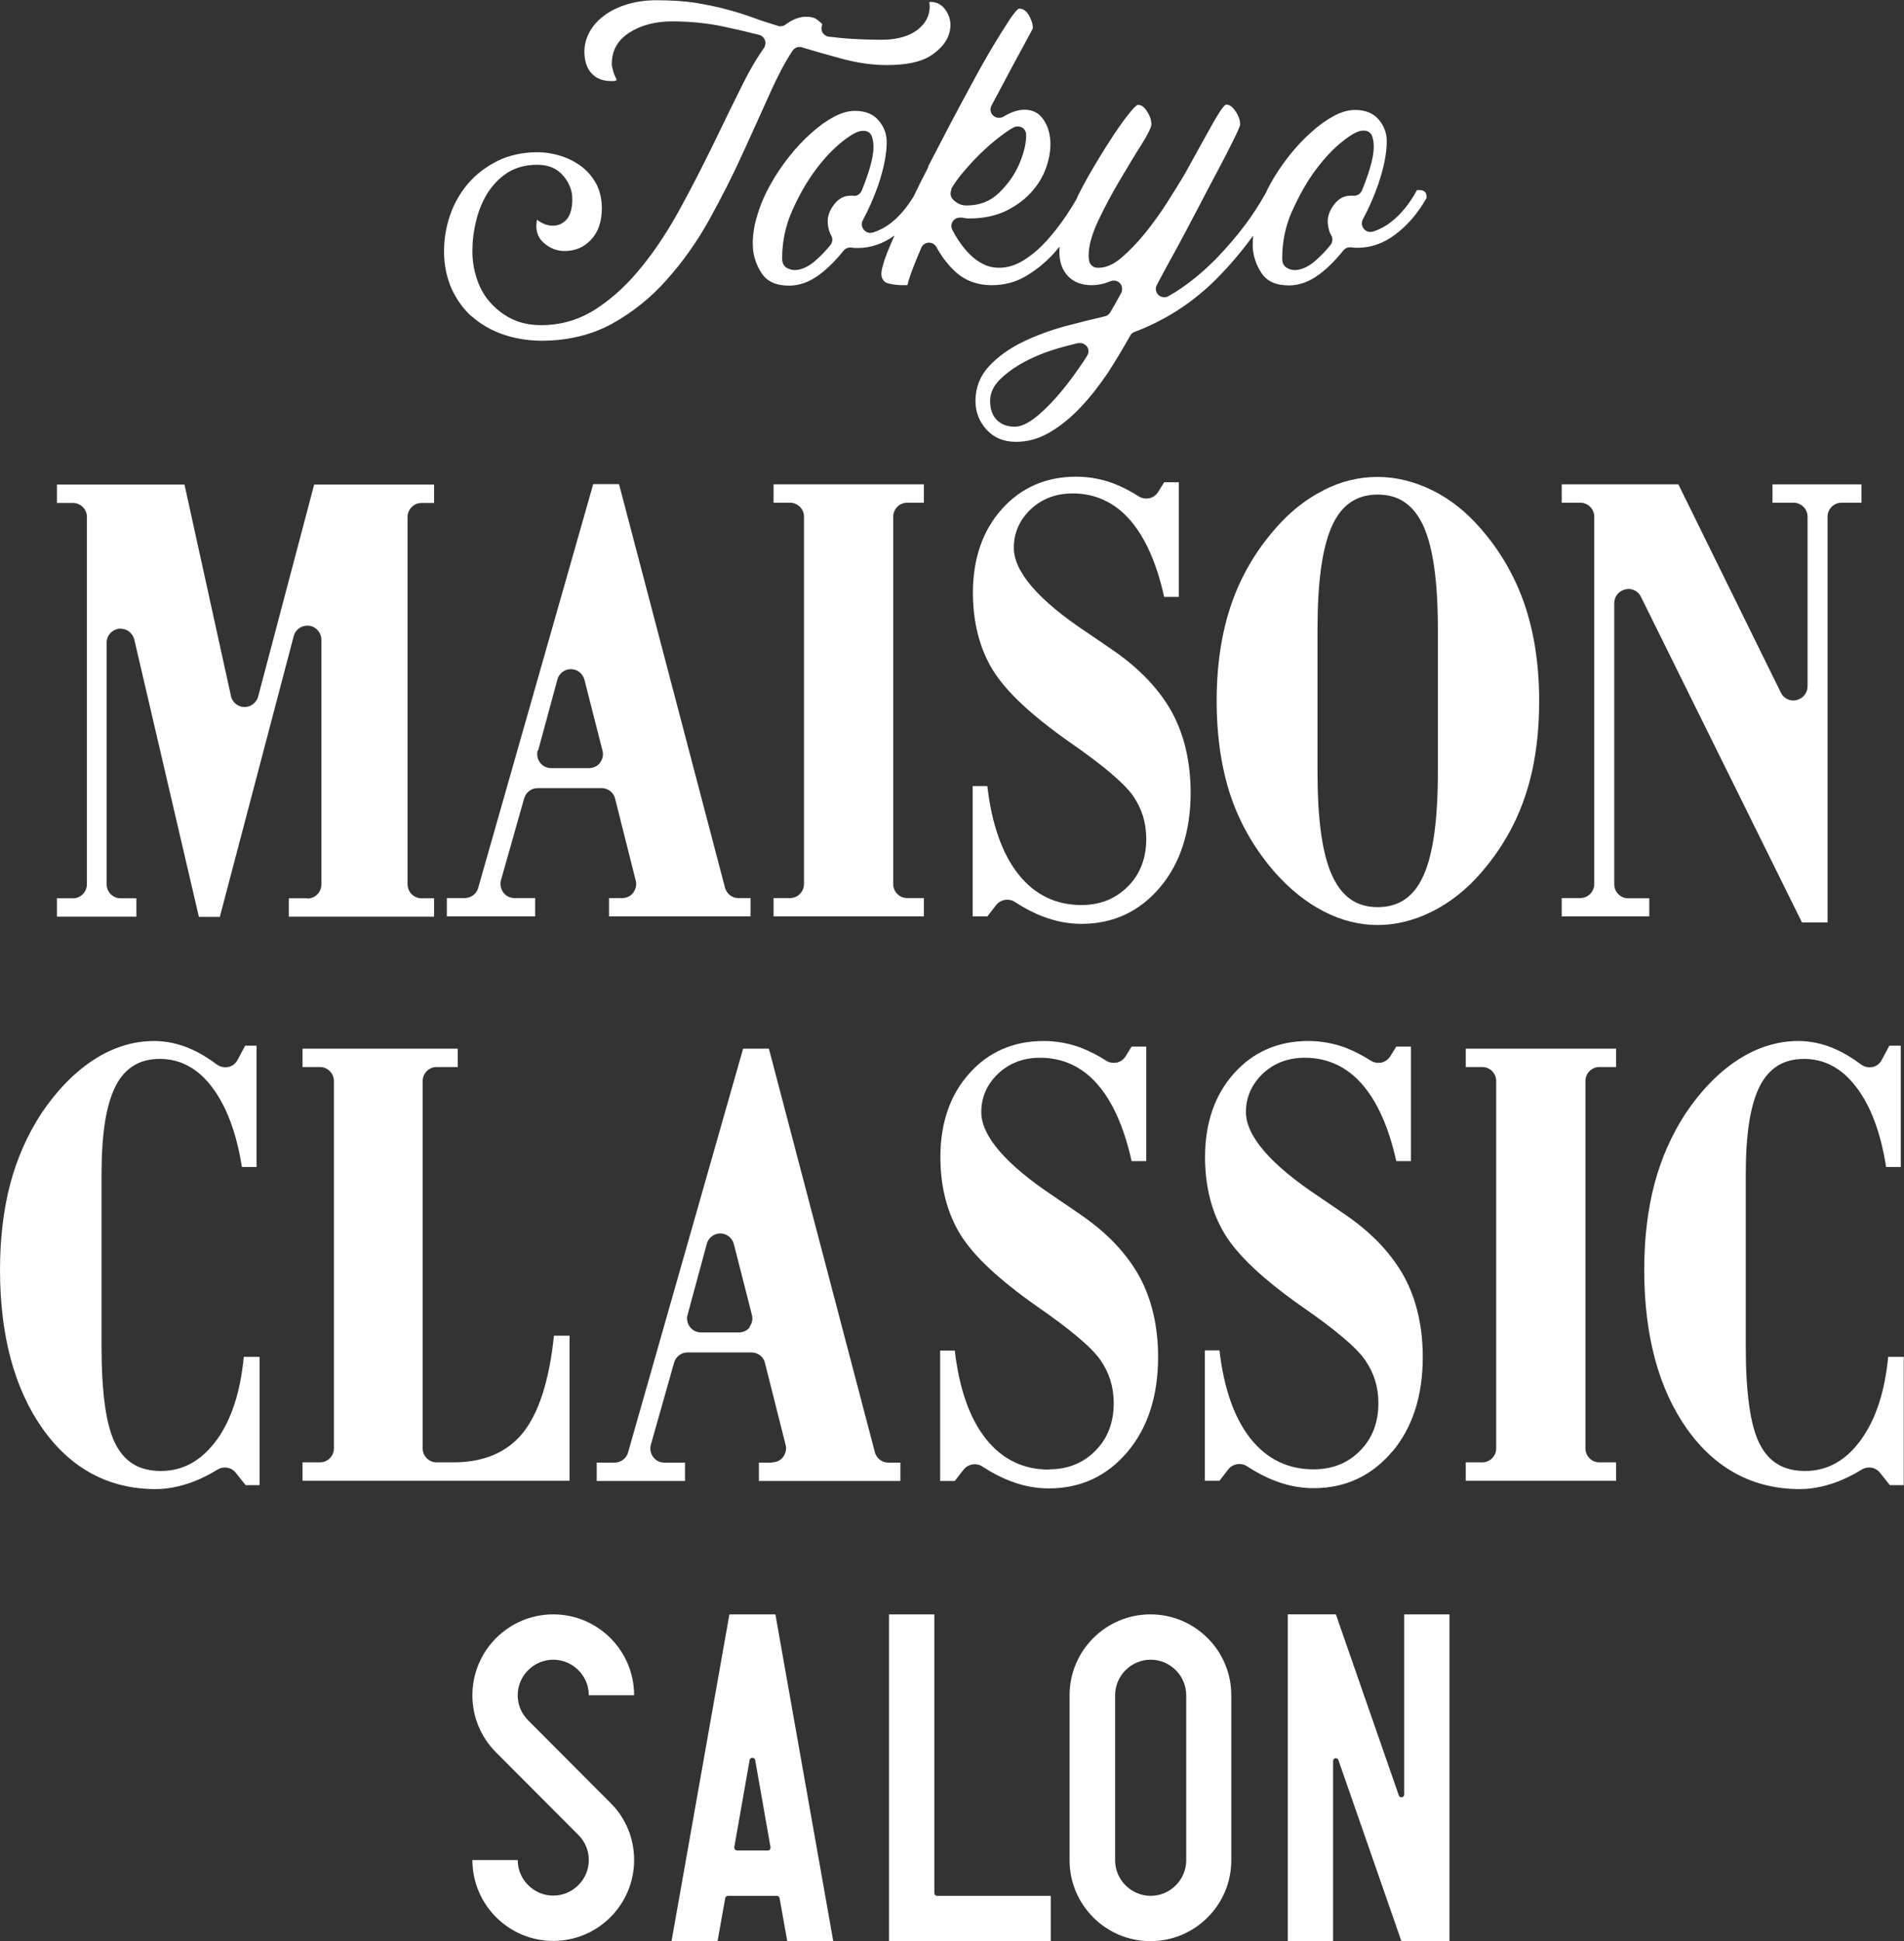 <?xml version="1.0" encoding="UTF-8"?>
<svg id="_レイヤー_2" data-name="レイヤー 2" xmlns="http://www.w3.org/2000/svg" viewBox="0 0 81.94 83.52">
  <rect x="0" y="0" width="81.94" height="83.52" fill="#333333" stroke="none"/>
  <defs>
    <style>
      .cls-1 {
        fill: #fff;
        stroke-width: 0px;
      }
    </style>
  </defs>
  <g id="_レイヤー_1-2" data-name="レイヤー 1">
    <g>
      <path class="cls-1" d="M9.32,61.96c-.64.88-1.44,1.33-2.39,1.33s-1.58-.39-1.98-1.2c-.39-.79-.58-2.19-.58-4.16v-7.4c0-1.76.2-3,.6-3.79.4-.79,1.03-1.18,1.91-1.18s1.64.41,2.25,1.22,1.05,1.96,1.28,3.43h.63v-5.22h-.49s-.33.62-.33.62c-.08.15-.23.27-.4.3-.04,0-.09.01-.13.01-.13,0-.26-.04-.36-.12-.36-.27-.72-.49-1.08-.65-.53-.24-1.08-.36-1.62-.36-.89,0-1.77.27-2.6.81-.83.54-1.59,1.32-2.26,2.32-.59.91-1.04,1.92-1.33,3.02-.29,1.1-.44,2.34-.44,3.69,0,2.83.62,5.13,1.84,6.85,1.22,1.72,2.86,2.59,4.86,2.59.49,0,1.01-.1,1.54-.29.38-.14.75-.32,1.12-.55.1-.06.21-.09.32-.09.18,0,.35.08.47.23l.42.53h.6v-5.52h-.68c-.14,1.5-.53,2.71-1.18,3.6Z"/>
      <path class="cls-1" d="M24.52,57.47h-.68c-.2,1.92-.65,3.32-1.33,4.17-.68.85-1.69,1.28-3.01,1.28h-.71c-.33,0-.6-.27-.6-.6v-15.81c0-.33.27-.6.6-.6h.91v-.79h-6.68v.79h.75c.33,0,.6.27.6.6v15.81c0,.33-.27.6-.6.6h-.75v.79h11.49v-6.25Z"/>
      <path class="cls-1" d="M33.22,62.93h-.56v.79h6.09v-.79h-.52c-.27,0-.51-.18-.58-.45l-4.56-17.36h-1.11l-4.95,17.37c-.07.26-.31.44-.58.44h-.77v.79h3.8v-.79h-.89c-.19,0-.37-.09-.48-.24-.11-.15-.15-.35-.1-.53l1-3.53c.07-.26.31-.44.58-.44h2.75c.28,0,.52.19.58.45l.89,3.53c.05.18,0,.37-.11.52-.11.15-.29.23-.48.23ZM32.27,57.1c-.11.15-.29.23-.48.23h-1.62c-.19,0-.37-.09-.48-.24-.11-.15-.15-.34-.1-.52l.83-3.06c.07-.26.31-.44.58-.44h0c.27,0,.51.19.58.45l.78,3.06c.05.18,0,.37-.11.52Z"/>
      <path class="cls-1" d="M45.14,63.23c-1.1,0-2.01-.44-2.71-1.32-.7-.88-1.15-2.16-1.34-3.8h-.63v5.61h.63l.38-.49c.12-.15.3-.23.48-.23.11,0,.23.03.33.1.41.27.82.48,1.22.63.54.21,1.1.31,1.64.31,1.37,0,2.5-.53,3.38-1.57.88-1.04,1.32-2.42,1.32-4.08,0-1.31-.27-2.47-.79-3.44-.53-.97-1.36-1.87-2.49-2.65-.28-.19-.68-.47-1.2-.82-2.08-1.38-3.13-2.61-3.13-3.63,0-.65.25-1.2.73-1.66.48-.45,1.09-.68,1.8-.68.97,0,1.8.38,2.46,1.13.66.75,1.16,1.87,1.48,3.32h.63v-4.93h-.63l-.26.42c-.09.14-.22.23-.38.27-.04,0-.09.01-.13.01-.11,0-.23-.03-.32-.09-.37-.24-.74-.42-1.09-.56-.51-.19-1.05-.29-1.61-.29-1.29,0-2.37.47-3.19,1.39-.83.92-1.25,2.14-1.25,3.6,0,1.28.29,2.4.85,3.32.57.93,1.66,1.95,3.31,3.11,1.43.99,2.35,1.76,2.73,2.31.38.55.57,1.16.57,1.85,0,.83-.26,1.52-.79,2.05-.52.53-1.19.8-2,.8Z"/>
      <path class="cls-1" d="M59.91,62.47c.88-1.04,1.32-2.42,1.32-4.08,0-1.31-.27-2.47-.79-3.44-.53-.97-1.36-1.87-2.49-2.65-.28-.19-.68-.47-1.2-.82-2.08-1.38-3.13-2.61-3.13-3.63,0-.65.25-1.2.73-1.66.48-.45,1.09-.68,1.8-.68.97,0,1.8.38,2.46,1.13.66.75,1.16,1.87,1.48,3.32h.63v-4.93h-.63l-.26.42c-.09.14-.22.23-.38.27-.04,0-.09.01-.13.01-.11,0-.23-.03-.32-.09-.37-.24-.74-.42-1.09-.56-.51-.19-1.05-.29-1.61-.29-1.29,0-2.37.47-3.19,1.39-.83.92-1.25,2.14-1.25,3.6,0,1.28.29,2.4.85,3.32.57.93,1.66,1.95,3.31,3.11,1.43.99,2.35,1.76,2.73,2.31.38.55.57,1.16.57,1.85,0,.83-.26,1.52-.79,2.05-.52.53-1.19.8-2,.8-1.1,0-2.01-.44-2.71-1.32-.7-.88-1.15-2.16-1.34-3.8h-.63v5.61h.63l.38-.49c.12-.15.3-.23.48-.23.11,0,.23.03.33.1.41.27.82.48,1.22.63.54.21,1.1.31,1.64.31,1.37,0,2.5-.53,3.38-1.57Z"/>
      <path class="cls-1" d="M63.08,45.91h.71c.33,0,.6.27.6.6v15.81c0,.33-.27.6-.6.6h-.71v.79h6.47v-.79h-.72c-.33,0-.6-.27-.6-.6v-15.81c0-.33.27-.6.6-.6h.72v-.79h-6.47v.79Z"/>
      <path class="cls-1" d="M81.26,58.36c-.14,1.5-.53,2.71-1.18,3.6-.64.88-1.44,1.33-2.39,1.33s-1.58-.39-1.98-1.2c-.39-.79-.58-2.19-.58-4.16v-7.4c0-1.76.2-3,.6-3.79.4-.79,1.03-1.18,1.91-1.18s1.64.41,2.25,1.22c.62.81,1.05,1.96,1.28,3.43h.63v-5.22h-.49s-.33.62-.33.62c-.08.15-.23.27-.4.3-.04,0-.09.01-.13.01-.13,0-.26-.04-.36-.12-.36-.27-.72-.49-1.08-.65-.53-.24-1.08-.36-1.62-.36-.89,0-1.77.27-2.6.81-.83.54-1.59,1.32-2.26,2.32-.59.91-1.04,1.92-1.33,3.02-.29,1.1-.44,2.34-.44,3.69,0,2.83.62,5.13,1.84,6.85,1.22,1.72,2.86,2.59,4.86,2.59.49,0,1.01-.1,1.54-.29.38-.14.75-.32,1.12-.55.1-.06.21-.09.32-.09.18,0,.35.08.47.23l.42.53h.6v-5.52h-.68Z"/>
      <path class="cls-1" d="M13.23,38.65h-.8v.79h6.25v-.79h-.54c-.33,0-.6-.27-.6-.6v-15.81c0-.33.27-.6.6-.6h.54v-.79h-5.16l-2.41,9.12c-.07.26-.31.45-.58.45h-.01c-.28,0-.52-.2-.58-.47l-2-9.1H2.45v.79h.69c.33,0,.6.27.6.6v15.81c0,.33-.27.6-.6.6h-.69v.79h3.42v-.79h-.68c-.33,0-.6-.27-.6-.6v-10.4c0-.31.23-.56.53-.6.02,0,.05,0,.07,0,.28,0,.52.19.59.47l2.78,11.93h.9l3.18-12.08c.07-.27.31-.45.58-.45.03,0,.05,0,.08,0,.3.04.53.3.53.6v10.54c0,.33-.27.6-.6.6Z"/>
      <path class="cls-1" d="M22.56,34.35c.07-.26.31-.44.58-.44h2.75c.28,0,.52.19.58.45l.89,3.53c.05.18,0,.37-.11.52-.11.15-.29.23-.48.23h-.56v.79h6.09v-.79h-.52c-.27,0-.51-.18-.58-.45l-4.56-17.36h-1.11l-4.95,17.37c-.07.26-.31.44-.58.44h-.77v.79h3.8v-.79h-.89c-.19,0-.37-.09-.48-.24-.11-.15-.15-.35-.1-.53l1-3.53ZM23.16,32.29l.83-3.06c.07-.26.31-.44.58-.44h0c.27,0,.51.19.58.45l.78,3.06c.05.18,0,.37-.11.52-.11.15-.29.23-.48.23h-1.62c-.19,0-.37-.09-.48-.24-.11-.15-.15-.34-.1-.52Z"/>
      <path class="cls-1" d="M39.04,21.63h.72v-.79h-6.47v.79h.71c.33,0,.6.27.6.6v15.81c0,.33-.27.6-.6.6h-.71v.79h6.47v-.79h-.72c-.33,0-.6-.27-.6-.6v-15.81c0-.33.27-.6.6-.6Z"/>
      <path class="cls-1" d="M51.24,34.11c0-1.31-.27-2.47-.79-3.44-.53-.97-1.36-1.86-2.49-2.65-.28-.19-.68-.47-1.2-.82-2.08-1.38-3.13-2.61-3.13-3.63,0-.65.25-1.2.73-1.66.48-.45,1.09-.68,1.8-.68.97,0,1.8.38,2.46,1.13.66.75,1.16,1.87,1.48,3.32h.63v-4.93h-.63l-.26.42c-.09.14-.22.23-.38.27-.04,0-.09.01-.13.01-.11,0-.23-.03-.32-.09-.37-.24-.74-.42-1.09-.56-.51-.19-1.05-.29-1.61-.29-1.29,0-2.37.47-3.19,1.39-.83.92-1.25,2.14-1.25,3.6,0,1.28.29,2.4.85,3.32.57.93,1.66,1.95,3.31,3.11,1.43.99,2.35,1.77,2.73,2.31.38.55.57,1.16.57,1.85,0,.83-.26,1.52-.79,2.05s-1.19.8-2,.8c-1.1,0-2.01-.44-2.71-1.32-.7-.88-1.15-2.16-1.34-3.8h-.63v5.61h.63l.38-.49c.12-.15.3-.23.48-.23.11,0,.23.03.33.1.41.27.82.48,1.22.63.55.21,1.1.31,1.64.31,1.37,0,2.5-.53,3.38-1.57.88-1.04,1.32-2.42,1.32-4.08Z"/>
      <path class="cls-1" d="M56.97,21.09c-.76.38-1.46.93-2.09,1.66-.85.97-1.49,2.07-1.9,3.28-.41,1.2-.62,2.59-.62,4.13s.21,2.92.61,4.11c.41,1.2,1.05,2.3,1.91,3.28.64.72,1.34,1.28,2.1,1.67.76.39,1.53.58,2.31.58s1.59-.2,2.36-.59c.77-.39,1.48-.95,2.09-1.66.85-.98,1.49-2.08,1.89-3.28.41-1.2.61-2.58.61-4.11s-.21-2.92-.62-4.13c-.41-1.2-1.04-2.31-1.89-3.28-.61-.71-1.31-1.27-2.08-1.65-.77-.38-1.57-.58-2.37-.58s-1.57.19-2.32.57ZM61.27,22.66c.41.93.61,2.38.61,4.44v6.09c0,2.07-.2,3.53-.61,4.46-.41.93-1.06,1.38-1.98,1.38s-1.55-.45-1.97-1.38c-.42-.93-.62-2.39-.62-4.46v-6.09c0-2.06.2-3.51.61-4.44.41-.93,1.06-1.38,1.98-1.38s1.56.45,1.98,1.38Z"/>
      <path class="cls-1" d="M70.98,38.65h-.91c-.33,0-.6-.27-.6-.6v-12.1c0-.28.19-.52.47-.59.05-.01.09-.02.14-.02.23,0,.44.13.54.34l6.93,14.01h1.1v-17.46c0-.33.27-.6.6-.6h.86v-.79h-3.83v.79h.91c.33,0,.6.27.6.6v7.3c0,.28-.19.52-.47.59-.05.01-.09.02-.14.02-.23,0-.44-.13-.54-.34l-4.41-8.96h-5.02v.79h.8c.33,0,.6.27.6.6v15.81c0,.33-.27.6-.6.6h-.8v.79h3.77v-.79Z"/>
      <path class="cls-1" d="M20.29,13.6c.37.33.82.6,1.33.78.52.18,1.09.28,1.69.28,1.13,0,2.15-.25,3.03-.73.88-.49,1.67-1.12,2.35-1.89.69-.77,1.3-1.63,1.83-2.58.53-.96,1.02-1.92,1.44-2.85.43-.94.83-1.83,1.2-2.65.32-.71.63-1.3.95-1.78.07-.1.18-.16.3-.16.04,0,.07,0,.11.02.63.19,1.23.36,1.8.51.65.17,1.27.25,1.84.25.87,0,1.5-.14,1.92-.42.41-.28.67-.59.77-.94.1-.35.06-.65-.11-.94-.17-.28-.4-.42-.71-.42l-.04.02s.02.1.02.17c0,.24-.06.45-.18.64-.12.19-.27.33-.47.46-.19.12-.42.21-.66.26-.25.06-.5.08-.76.08-.67,0-1.28-.03-1.8-.08-.16-.02-.32-.04-.47-.05-.12-.02-.22-.09-.28-.19-.05-.11-.05-.23,0-.34-.03-.05-.11-.12-.22-.2-.11-.09-.27-.13-.48-.13-.29,0-.59.12-.89.34-.06.05-.14.07-.22.07-.04,0-.07,0-.11-.02-.36-.11-.71-.22-1.03-.34-.38-.14-.77-.26-1.18-.37-.41-.11-.86-.2-1.33-.28-.48-.07-1.04-.11-1.68-.11-.45,0-.86.06-1.24.17-.37.11-.71.27-.98.47-.28.2-.5.44-.65.71-.15.27-.23.56-.23.86,0,.41.11.73.32.95.21.22.49.32.86.32.06,0,.12,0,.17-.02.01,0,.03-.01.03-.03.01-.03-.02-.09-.05-.14,0,0-.04-.06-.09-.24-.04-.13-.06-.23-.06-.31,0-.58.25-1.02.76-1.35.5-.32,1.12-.48,1.84-.48s1.49.07,2.19.22c.52.11,1.04.23,1.55.36.11.03.21.11.25.23.04.11.02.24-.04.33-.31.44-.62.96-.91,1.55-.4.8-.82,1.66-1.26,2.57-.44.9-.91,1.83-1.42,2.76-.5.92-1.05,1.77-1.65,2.51-.59.74-1.25,1.36-1.97,1.83-.72.47-1.51.71-2.37.71-.51,0-.95-.1-1.32-.29-.37-.19-.67-.44-.92-.73-.25-.29-.43-.63-.55-1.01-.12-.37-.18-.76-.18-1.14,0-.43.05-.87.16-1.31.1-.44.27-.84.49-1.2.23-.36.51-.65.86-.88.35-.22.78-.34,1.27-.34s.85.15,1.12.46c.26.3.4.64.4,1.01,0,.41-.09.71-.25.89-.17.18-.36.26-.59.26-.24,0-.47-.09-.68-.26-.08.41.01.75.28.99.27.24.57.36.91.36.46,0,.83-.16,1.14-.49.31-.33.46-.78.46-1.36,0-.38-.08-.73-.23-1.02-.15-.29-.36-.54-.61-.74-.26-.2-.56-.36-.89-.47-.34-.11-.69-.17-1.04-.17-.64,0-1.22.13-1.71.37-.5.25-.92.57-1.27.97-.34.4-.61.86-.78,1.37-.18.51-.26,1.04-.26,1.56,0,.58.11,1.1.31,1.57.21.47.5.88.86,1.21Z"/>
      <path class="cls-1" d="M39.94,7.21c-.25.48-.46.9-.63,1.26-.3.48-.63.87-.99,1.14-.25.19-.51.32-.77.4-.03,0-.07.01-.1.01-.11,0-.21-.05-.28-.14-.09-.11-.11-.27-.04-.4.26-.48.48-.99.66-1.5.25-.74.37-1.35.37-1.87,0-.35-.12-.66-.35-.93-.23-.27-.57-.41-1.02-.41-.27,0-.57.08-.89.25-.32.17-.65.4-.98.7-.34.3-.66.64-.96,1.02-.3.38-.58.79-.82,1.23-.24.43-.43.88-.56,1.33-.14.45-.2.9-.18,1.33.02.4.15.78.38,1.13.24.36.63.53,1.18.53.45,0,.88-.16,1.3-.47.36-.27.71-.62,1.04-1.03.07-.09.17-.14.28-.14.02,0,.04,0,.06,0,.09.02.18.02.28.02.55,0,1.08-.18,1.58-.54-.06.13-.12.26-.17.38-.12.28-.22.53-.29.76-.07.23-.11.39-.11.5,0,.24.11.38.32.43.22.05.42.07.61.07h.19c.06-.26.18-.59.34-.99.08-.19.16-.4.26-.62.05-.13.18-.21.31-.22,0,0,.01,0,.02,0,.13,0,.25.07.32.19.2.37.44.69.72.97.44.45,1,.67,1.67.67.51,0,.98-.12,1.39-.35.41-.23.8-.53,1.15-.89.13-.13.25-.28.37-.42,0,.08-.01.15-.01.22,0,.45.13.8.38,1.06.26.26.59.38,1.01.38.28,0,.55-.06.81-.17.05-.02.1-.03.14-.03.1,0,.2.04.27.12.1.11.12.28.05.42-.16.3-.32.57-.47.83-.05.08-.13.15-.23.17-.52.12-1.09.26-1.69.42-.66.18-1.29.41-1.86.69-.57.28-1.06.63-1.44,1.04-.38.41-.58.92-.58,1.49,0,.48.16.89.48,1.24.32.35.74.52,1.27.52.49,0,.97-.13,1.43-.4.45-.26.9-.62,1.32-1.06.42-.44.82-.95,1.19-1.5.34-.52.66-1.06.97-1.61.04-.08.11-.13.19-.16,1.32-.5,2.5-1.26,3.5-2.26.59-.59,1.12-1.22,1.6-1.88-.01.16-.02.33-.02.48.02.4.15.78.38,1.13.24.36.63.53,1.18.53.45,0,.88-.16,1.3-.47.36-.27.71-.62,1.04-1.03.07-.09.17-.14.28-.14.02,0,.04,0,.06,0,.09.02.18.02.28.02.57,0,1.12-.19,1.63-.58.51-.38.96-.91,1.32-1.54.03-.06.02-.14-.02-.23-.05-.09-.14-.13-.26-.13h-.12c-.33.61-.72,1.07-1.14,1.39-.25.19-.51.32-.77.4-.03,0-.07.01-.1.01-.11,0-.21-.05-.28-.14-.09-.11-.11-.27-.04-.4.26-.48.48-.99.66-1.5.25-.74.37-1.35.37-1.87,0-.35-.12-.66-.35-.93-.23-.27-.57-.41-1.02-.41-.27,0-.57.08-.89.25-.32.17-.65.4-.98.7-.34.3-.66.64-.96,1.02-.3.38-.58.79-.82,1.23-.07.12-.13.25-.19.38-.25.44-.54.91-.89,1.37-.38.51-.81,1-1.26,1.47-.46.46-.95.88-1.47,1.24-.19.13-.38.25-.58.36-.05.03-.11.04-.17.04-.09,0-.18-.04-.25-.1-.11-.11-.14-.28-.07-.42l.03-.06c.24-.45.51-.95.82-1.51.3-.56.62-1.15.94-1.77s.62-1.18.89-1.69c.27-.51.49-.94.66-1.29.17-.35.25-.54.25-.59,0-.18-.06-.37-.19-.56-.19-.3-.36-.3-.41-.3-.12,0-.48.64-.6.85-.32.57-.71,1.28-1.18,2.13-.21.35-.46.76-.76,1.23-.3.47-.62.91-.95,1.32-.33.41-.68.77-1.02,1.06-.34.29-.67.43-.97.43-.05,0-.09,0-.14-.01-.14-.03-.25-.14-.28-.29,0-.04-.02-.11-.02-.23,0-.41.14-.92.42-1.51.28-.59.59-1.17.93-1.74.34-.57.64-1.08.93-1.53.28-.45.42-.74.42-.86,0-.18-.06-.36-.18-.55-.12-.19-.25-.29-.4-.29-.07,0-.29.26-.36.35-.19.23-.41.54-.66.91-.25.38-.52.8-.79,1.26-.28.46-.54.93-.77,1.39-.03.06-.05.12-.08.18-.13.22-.27.44-.42.67-.25.37-.53.73-.83,1.07-.3.33-.63.62-.98.84-.36.23-.71.34-1.08.34-.29,0-.56-.07-.8-.22-.25-.14-.47-.34-.67-.58-.2-.24-.38-.51-.53-.8,0,0-.02-.04-.02-.04-.06-.12-.05-.27.04-.38.07-.09.18-.14.29-.14.03,0,.05,0,.08,0,.11.02.21.04.3.04.64,0,1.19-.12,1.65-.35.45-.23.83-.52,1.12-.87.29-.34.49-.72.61-1.12.12-.4.16-.77.12-1.12-.04-.34-.15-.63-.34-.87-.18-.23-.44-.35-.76-.35-.27,0-.58.1-.91.3-.06.04-.12.05-.19.05-.09,0-.18-.03-.25-.1-.12-.11-.15-.29-.07-.43l.96-1.8c.24-.45.44-.81.59-1.09.09-.17.22-.4.23-.44,0-.17-.06-.36-.17-.55-.11-.19-.25-.29-.41-.29-.1,0-.31.32-.4.44-.2.3-.44.69-.72,1.15-.28.47-.59,1.01-.91,1.61-.33.6-.65,1.21-.97,1.81-.32.61-.62,1.19-.91,1.75ZM36.76,8.42s-.03,0-.05,0c-.04,0-.07,0-.11,0-.27,0-.5.12-.69.36-.19.24-.29.49-.29.74,0,.13.02.26.06.4.02.07.05.14.09.21.08.13.06.29-.03.41-.22.27-.45.51-.69.71-.3.25-.59.37-.86.37-.1,0-.21-.03-.32-.09-.06-.03-.1-.07-.14-.13-.05-.07-.07-.17-.07-.29,0-.7.14-1.39.43-2.04.29-.65.62-1.24,1-1.75.38-.51.77-.92,1.16-1.23.39-.31.68-.46.87-.46,0,0,.06,0,.06,0,.15,0,.29.09.34.24.05.14.07.29.07.46,0,.26-.06.58-.18.97-.09.29-.2.6-.33.91-.06.14-.19.22-.33.22ZM46.79,15.3c-.11.18-.23.36-.36.54-.3.44-.62.85-.95,1.23-.33.37-.65.69-.97.93-.32.24-.6.36-.84.36-.32,0-.58-.1-.77-.29-.19-.19-.29-.47-.29-.82s.16-.68.47-.97c.31-.29.7-.56,1.16-.79.46-.23.97-.42,1.5-.56.23-.06.45-.12.66-.17.03,0,.05,0,.08,0,.12,0,.23.06.3.15.08.12.09.28,0,.4ZM55.62,9.06c.29-.65.62-1.24,1-1.75.38-.51.77-.92,1.16-1.23.39-.31.68-.46.87-.46,0,0,.06,0,.06,0,.15,0,.29.09.34.24.05.14.07.29.07.46,0,.26-.06.58-.18.97-.09.29-.2.6-.33.91-.06.14-.19.22-.33.22-.02,0-.03,0-.05,0-.04,0-.07,0-.11,0-.27,0-.5.12-.69.36-.19.24-.29.49-.29.74,0,.13.02.26.06.4.02.07.05.14.09.21.08.13.06.29-.03.41-.22.27-.45.51-.69.71-.3.25-.59.37-.86.37-.1,0-.21-.03-.32-.09-.06-.03-.1-.07-.14-.13-.05-.07-.07-.17-.07-.29,0-.7.14-1.39.43-2.04ZM40.93,8.14c.13-.23.3-.47.52-.73.29-.34.59-.67.91-.96.32-.3.63-.55.93-.76.15-.11.26-.17.34-.21.05-.03.11-.04.17-.04.07,0,.13.02.19.05.11.07.17.18.17.31,0,.03,0,.07,0,.12-.02.36-.13.76-.32,1.19-.19.43-.48.83-.85,1.19s-.84.54-1.38.54c-.13,0-.24-.02-.34-.07-.1-.05-.18-.11-.23-.16,0,0-.04-.04-.04-.04-.1-.11-.12-.28-.05-.42Z"/>
      <path class="cls-1" d="M23.81,71.41c.84,0,1.53.69,1.53,1.53h1.95c0-1.92-1.56-3.48-3.48-3.48s-3.48,1.56-3.48,3.48c0,.93.36,1.8,1.02,2.46l3.54,3.55c.29.29.45.67.45,1.08,0,.84-.69,1.53-1.53,1.53s-1.53-.69-1.53-1.53h-1.95c0,1.92,1.56,3.48,3.48,3.48s3.48-1.56,3.48-3.48c0-.93-.36-1.81-1.02-2.46l-3.54-3.55c-.29-.29-.45-.67-.45-1.08,0-.84.69-1.53,1.53-1.53Z"/>
      <path class="cls-1" d="M31.39,69.46l-2.49,14.06h1.98l.33-1.85c.01-.06.06-.1.12-.1h2.1c.06,0,.11.04.12.1l.33,1.85h1.98l-2.49-14.06h-1.98ZM33.14,79.58s-.06.04-.09.04h-1.33s-.07-.02-.09-.04c-.02-.03-.03-.06-.03-.1l.66-3.75c.01-.06.06-.1.12-.1s.11.04.12.1l.66,3.75s0,.07-.03.1Z"/>
      <path class="cls-1" d="M40.21,81.45v-11.99h-1.95v14.06h6.96v-1.95h-4.89c-.07,0-.12-.05-.12-.12Z"/>
      <path class="cls-1" d="M49.51,69.46c-1.92,0-3.48,1.56-3.48,3.48v7.1c0,1.92,1.56,3.48,3.48,3.48s3.48-1.56,3.48-3.48v-7.1c0-1.92-1.56-3.48-3.48-3.48ZM51.05,80.04c0,.84-.69,1.53-1.53,1.53s-1.53-.69-1.53-1.53v-7.1c0-.84.69-1.53,1.53-1.53s1.53.69,1.53,1.53v7.1Z"/>
      <path class="cls-1" d="M60.43,77.21c0,.06-.04.11-.1.12,0,0-.01,0-.02,0-.05,0-.1-.03-.11-.08l-2.71-7.79h-2.07v14.06h1.95v-7.75c0-.06.04-.11.1-.12,0,0,.01,0,.02,0,.05,0,.1.03.11.08l2.71,7.79h2.07s0-14.06,0-14.06h-1.95v7.75Z"/>
    </g>
  </g>
</svg>